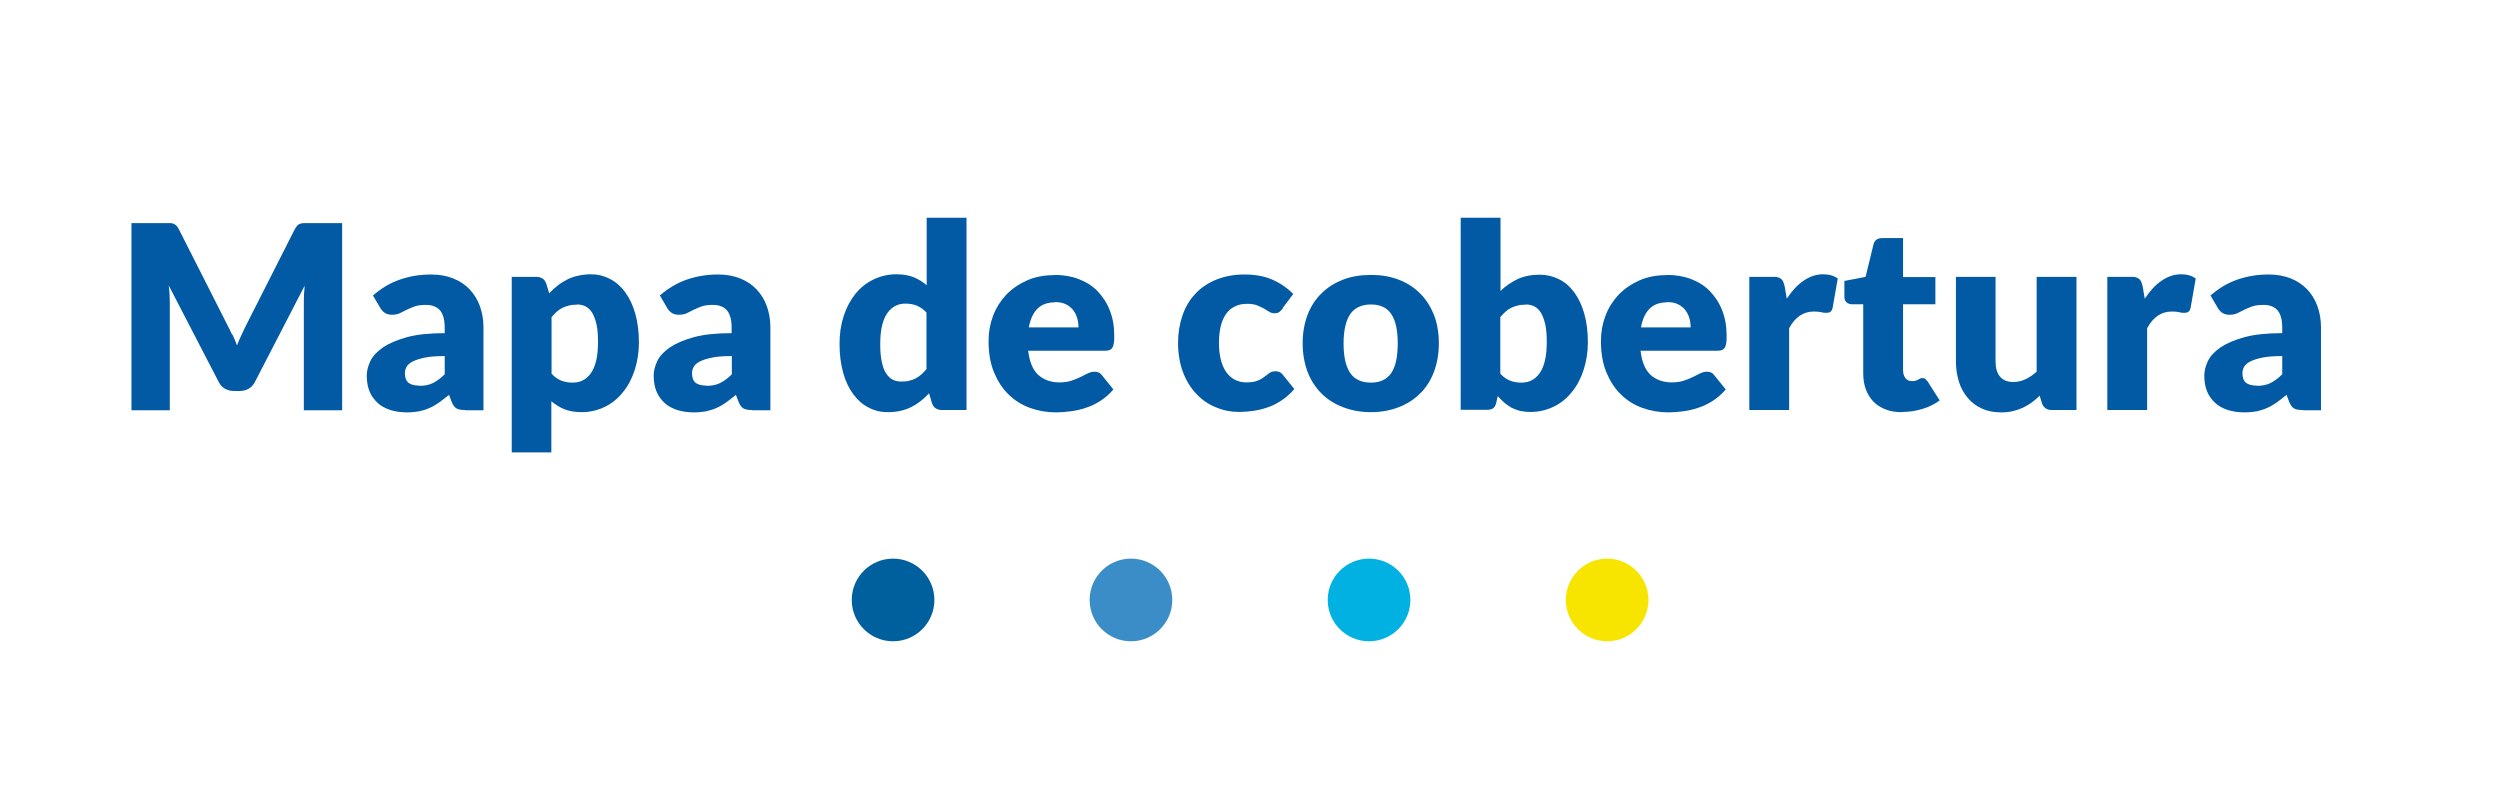 <?xml version="1.0" encoding="UTF-8"?>
<svg id="Layer_1" data-name="Layer 1" xmlns="http://www.w3.org/2000/svg" version="1.1" viewBox="0 0 116.76 36.64">
  <defs>
    <style>
      .cls-1 {
        fill: #3b8dc8;
      }

      .cls-1, .cls-2, .cls-3, .cls-4, .cls-5 {
        stroke-width: 0px;
      }

      .cls-2 {
        fill: #00b1e2;
      }

      .cls-3 {
        fill: #f7e500;
      }

      .cls-4 {
        fill: #015aa3;
      }

      .cls-5 {
        fill: #00609d;
      }
    </style>
  </defs>
  <g>
    <path class="cls-4" d="M10.86,15.63c.07.16.15.33.21.5.07-.18.14-.35.22-.51.08-.17.15-.33.23-.48l2.24-4.42c.04-.08.08-.13.12-.18s.09-.07.14-.09c.05-.02.11-.03.18-.03h1.78v8.74h-1.79v-5.03c0-.24.01-.51.04-.79l-2.32,4.49c-.07.14-.17.25-.29.32s-.26.11-.42.11h-.28c-.16,0-.29-.04-.42-.11s-.22-.18-.29-.32l-2.33-4.5c.02.14.03.28.04.42,0,.14.01.27.01.38v5.03h-1.79v-8.74h1.78c.07,0,.12,0,.18.03.05.02.1.05.14.09s.08.1.12.18l2.25,4.44c.08.15.16.31.23.47Z"/>
    <path class="cls-4" d="M21.73,19.15c-.18,0-.31-.02-.4-.07-.09-.05-.17-.15-.23-.3l-.13-.34c-.16.13-.31.25-.45.35-.14.1-.29.19-.45.26-.15.07-.32.12-.49.16-.17.03-.37.05-.58.05-.28,0-.54-.04-.77-.11-.23-.08-.43-.18-.59-.33s-.29-.32-.38-.54-.13-.46-.13-.74c0-.22.06-.45.17-.68.11-.23.31-.44.58-.63.28-.19.65-.35,1.12-.48.47-.13,1.06-.19,1.77-.19v-.27c0-.37-.08-.63-.22-.8-.15-.16-.36-.25-.64-.25-.22,0-.4.02-.54.07-.14.05-.26.1-.38.16-.11.06-.22.11-.32.16-.1.05-.23.07-.37.07-.13,0-.24-.03-.33-.09-.09-.06-.16-.14-.21-.23l-.34-.58c.38-.33.79-.58,1.25-.74s.95-.24,1.47-.24c.38,0,.71.06,1.02.18.3.12.56.29.77.51.21.22.37.48.48.78.11.3.17.63.17.98v3.89h-.85ZM19.59,18.02c.24,0,.45-.04.63-.13s.36-.22.55-.41v-.85c-.37,0-.68.02-.92.07-.24.05-.43.11-.57.18-.14.07-.24.16-.29.25-.05.09-.08.19-.08.3,0,.21.06.36.17.45.12.09.29.13.51.13Z"/>
    <path class="cls-4" d="M23.9,21.13v-8.2h1.15c.12,0,.21.03.29.08s.13.13.17.23l.14.46c.12-.13.25-.25.39-.36.14-.11.29-.2.44-.28s.33-.14.51-.18.38-.07.6-.07c.32,0,.62.07.9.22.28.14.51.35.71.62.2.27.36.61.47,1,.11.39.17.84.17,1.34,0,.47-.07.9-.2,1.3-.13.4-.31.74-.55,1.03-.23.29-.51.52-.84.68-.33.16-.69.25-1.08.25-.32,0-.6-.05-.82-.14s-.42-.22-.6-.37v2.39h-1.86ZM26.94,14.23c-.14,0-.26.01-.37.04-.11.03-.21.06-.31.11-.09.05-.18.11-.26.18s-.16.16-.24.25v2.64c.14.16.29.26.46.33.16.06.34.09.52.09s.33-.03.47-.1c.14-.07.27-.18.38-.33.11-.15.19-.34.25-.58.06-.24.09-.53.09-.88s-.02-.6-.07-.83c-.05-.22-.12-.4-.2-.54-.09-.14-.19-.24-.31-.3-.12-.06-.25-.09-.4-.09Z"/>
    <path class="cls-4" d="M35.13,19.15c-.18,0-.31-.02-.4-.07-.09-.05-.17-.15-.23-.3l-.13-.34c-.16.13-.31.25-.45.35-.14.1-.29.19-.45.26-.15.07-.32.12-.49.16-.17.03-.37.05-.58.05-.28,0-.54-.04-.77-.11-.23-.08-.43-.18-.59-.33s-.29-.32-.38-.54-.13-.46-.13-.74c0-.22.06-.45.17-.68.11-.23.31-.44.58-.63.28-.19.65-.35,1.12-.48.47-.13,1.06-.19,1.77-.19v-.27c0-.37-.08-.63-.22-.8-.15-.16-.36-.25-.64-.25-.22,0-.4.02-.54.07-.14.05-.26.1-.38.16-.11.06-.22.11-.32.16-.1.05-.23.07-.37.07-.13,0-.24-.03-.33-.09-.09-.06-.16-.14-.21-.23l-.34-.58c.38-.33.79-.58,1.25-.74s.95-.24,1.47-.24c.38,0,.71.06,1.02.18.3.12.56.29.77.51.21.22.37.48.48.78.11.3.17.63.17.98v3.89h-.85ZM33,18.02c.24,0,.45-.04.63-.13s.36-.22.55-.41v-.85c-.37,0-.68.02-.92.07-.24.05-.43.11-.57.18-.14.07-.24.16-.29.25-.05.09-.08.19-.08.3,0,.21.06.36.17.45.12.09.29.13.51.13Z"/>
    <path class="cls-4" d="M43.99,19.15c-.12,0-.21-.03-.29-.08-.08-.05-.13-.13-.17-.23l-.14-.47c-.12.13-.25.25-.39.36s-.28.2-.44.28c-.16.08-.33.14-.51.18-.18.04-.38.06-.59.06-.32,0-.62-.07-.9-.22-.28-.14-.51-.35-.71-.62-.2-.27-.36-.6-.47-1-.11-.39-.17-.84-.17-1.35,0-.46.06-.89.19-1.29.13-.4.31-.74.54-1.03.23-.29.51-.52.84-.68s.69-.25,1.09-.25c.32,0,.59.05.81.14.22.09.42.22.6.37v-3.15h1.86v8.98h-1.15ZM42.1,17.82c.14,0,.26-.01.37-.04.11-.03.21-.06.3-.11s.18-.11.26-.18c.08-.07.16-.16.24-.25v-2.64c-.14-.16-.3-.26-.46-.33-.16-.06-.33-.09-.51-.09s-.33.03-.47.1c-.14.07-.27.18-.38.33-.11.15-.19.34-.25.58-.06.24-.09.53-.09.87s.02.6.07.83.11.41.2.54c.09.14.19.24.31.3.12.06.25.09.4.09Z"/>
    <path class="cls-4" d="M49.24,12.84c.41,0,.79.06,1.13.19.34.13.64.31.88.56s.44.54.58.9c.14.35.21.75.21,1.2,0,.14,0,.25-.02.34s-.03.16-.07.21c-.03.05-.08.09-.13.11-.05.02-.12.03-.21.03h-3.59c.06.52.22.9.47,1.13.26.23.59.35.99.35.22,0,.4-.03.56-.08.16-.05.29-.11.42-.17.12-.06.23-.12.34-.17s.21-.08.32-.08c.15,0,.26.05.34.16l.54.67c-.19.22-.4.4-.62.54-.22.14-.45.25-.68.32-.23.08-.47.13-.7.16-.23.03-.46.05-.67.05-.44,0-.84-.07-1.23-.21-.38-.14-.72-.35-1-.63-.29-.28-.51-.63-.68-1.04s-.25-.9-.25-1.45c0-.42.07-.81.21-1.18.14-.37.35-.7.61-.98.27-.28.59-.5.97-.67s.8-.25,1.28-.25ZM49.28,14.12c-.36,0-.63.1-.83.3s-.33.49-.4.87h2.32c0-.15-.02-.29-.06-.43-.04-.14-.1-.26-.19-.38-.09-.11-.2-.2-.34-.27-.14-.07-.31-.1-.51-.1Z"/>
    <path class="cls-4" d="M59.91,14.41c-.06.07-.11.12-.16.16s-.13.06-.22.06-.18-.02-.25-.07c-.07-.04-.16-.09-.25-.15-.09-.05-.2-.1-.32-.15s-.28-.07-.46-.07c-.23,0-.43.04-.59.13-.17.08-.3.2-.41.36-.11.16-.19.35-.24.57s-.08.48-.08.76c0,.6.12,1.05.34,1.37.23.32.55.48.95.48.22,0,.39-.03.51-.08.13-.05.23-.11.32-.18.09-.07.17-.13.24-.18s.17-.08.28-.08c.15,0,.26.05.34.16l.54.67c-.19.22-.39.4-.61.54-.21.14-.43.25-.65.32-.22.08-.45.13-.67.16-.22.03-.44.05-.65.05-.38,0-.74-.07-1.09-.22-.35-.14-.65-.35-.91-.63-.26-.27-.47-.61-.62-1.01-.15-.4-.23-.86-.23-1.37,0-.45.07-.87.2-1.26s.33-.73.59-1.01c.26-.29.59-.51.97-.67.39-.16.83-.25,1.34-.25s.92.08,1.28.23c.37.16.7.38,1,.68l-.49.65Z"/>
    <path class="cls-4" d="M64.03,12.84c.47,0,.9.07,1.29.22s.72.36,1,.64c.28.28.49.61.65,1,.15.39.23.84.23,1.33s-.08.94-.23,1.34c-.15.4-.37.74-.65,1.01-.28.28-.61.49-1,.64-.39.15-.82.23-1.29.23s-.91-.08-1.3-.23c-.39-.15-.73-.36-1.01-.64-.28-.28-.5-.62-.65-1.01-.15-.4-.23-.84-.23-1.34s.08-.93.23-1.33c.15-.39.37-.73.65-1,.28-.28.62-.49,1.01-.64s.82-.22,1.3-.22ZM64.03,17.87c.43,0,.74-.15.95-.45.2-.3.3-.76.3-1.38s-.1-1.07-.3-1.37c-.2-.3-.52-.45-.95-.45s-.76.15-.97.45c-.2.3-.31.76-.31,1.37s.1,1.07.31,1.38c.2.3.53.45.97.45Z"/>
    <path class="cls-4" d="M68.22,19.15v-8.98h1.86v3.42c.23-.23.5-.41.79-.55.29-.14.64-.21,1.04-.21.32,0,.62.07.9.21.28.14.51.34.71.61.2.27.36.6.47.99.11.39.17.84.17,1.34,0,.47-.07.9-.2,1.3-.13.4-.31.74-.55,1.03-.23.29-.51.52-.84.68s-.69.25-1.08.25c-.18,0-.35-.02-.5-.05-.15-.04-.28-.09-.4-.15-.12-.07-.23-.15-.34-.24-.1-.09-.2-.19-.3-.3l-.07.31c-.03.13-.08.22-.15.26-.07.05-.17.07-.29.07h-1.24ZM71.25,14.23c-.14,0-.26.01-.37.04-.11.03-.21.06-.31.11s-.18.11-.26.18-.16.16-.24.25v2.64c.14.16.29.26.46.33.16.06.34.09.52.09s.33-.03.47-.1c.14-.07.27-.18.38-.33.11-.15.19-.34.25-.58.06-.24.09-.53.09-.88s-.02-.6-.07-.83c-.05-.22-.12-.4-.2-.54-.09-.14-.19-.24-.31-.3-.12-.06-.25-.09-.4-.09Z"/>
    <path class="cls-4" d="M77.84,12.84c.41,0,.79.06,1.13.19.34.13.64.31.88.56s.44.54.58.9c.14.35.21.75.21,1.2,0,.14,0,.25-.02.34s-.03.16-.07.21c-.03.05-.08.09-.13.11-.05.02-.12.03-.21.03h-3.59c.06.52.22.9.47,1.13.26.23.59.35.99.35.22,0,.4-.03.56-.08.16-.05.29-.11.42-.17.12-.06.23-.12.34-.17s.21-.08.32-.08c.15,0,.26.05.34.16l.54.67c-.19.22-.4.4-.62.54-.22.14-.45.25-.68.32-.23.08-.47.13-.7.16-.23.03-.46.05-.67.05-.44,0-.84-.07-1.23-.21-.38-.14-.72-.35-1-.63-.29-.28-.51-.63-.68-1.04s-.25-.9-.25-1.45c0-.42.07-.81.21-1.18.14-.37.35-.7.61-.98.27-.28.59-.5.97-.67s.8-.25,1.28-.25ZM77.87,14.12c-.36,0-.63.1-.83.3s-.33.49-.4.87h2.32c0-.15-.02-.29-.06-.43-.04-.14-.1-.26-.19-.38-.09-.11-.2-.2-.34-.27-.14-.07-.31-.1-.51-.1Z"/>
    <path class="cls-4" d="M81.7,19.15v-6.22h1.1c.09,0,.17,0,.23.02.06.02.11.04.16.08.04.03.07.08.1.14.02.06.04.12.06.2l.1.58c.23-.35.48-.63.77-.83s.59-.31.93-.31c.28,0,.51.07.68.2l-.24,1.37c-.02.08-.05.14-.1.18s-.11.05-.19.05c-.07,0-.15,0-.24-.03-.09-.02-.21-.03-.35-.03-.49,0-.87.26-1.15.78v3.82h-1.86Z"/>
    <path class="cls-4" d="M88.84,19.25c-.3,0-.56-.04-.78-.13-.23-.09-.42-.21-.57-.37s-.27-.35-.35-.57c-.08-.22-.12-.47-.12-.75v-3.22h-.53c-.1,0-.18-.03-.25-.09-.07-.06-.1-.15-.1-.27v-.73l.99-.19.37-1.52c.05-.19.18-.29.41-.29h.97v1.82h1.51v1.27h-1.51v3.09c0,.14.04.26.11.36.07.09.17.14.3.14.07,0,.12,0,.17-.02.05-.01.09-.03.12-.05.03-.02.07-.03.1-.05.03-.01.07-.02.11-.02.06,0,.1.01.13.04.03.03.07.07.11.12l.56.88c-.24.18-.51.31-.81.4s-.61.14-.93.14Z"/>
    <path class="cls-4" d="M93.2,12.93v3.95c0,.31.07.55.21.71.14.17.35.25.62.25.2,0,.39-.04.57-.13.18-.08.35-.2.52-.35v-4.43h1.86v6.22h-1.15c-.23,0-.38-.1-.46-.31l-.11-.36c-.12.12-.24.22-.37.32-.13.09-.26.17-.41.24-.15.07-.3.12-.47.16s-.35.06-.55.06c-.34,0-.64-.06-.9-.18-.26-.12-.48-.28-.66-.5-.18-.21-.32-.46-.41-.75-.09-.29-.14-.6-.14-.95v-3.95h1.86Z"/>
    <path class="cls-4" d="M98.42,19.15v-6.22h1.1c.09,0,.17,0,.23.02.06.02.11.04.16.08.04.03.07.08.1.14.02.06.04.12.06.2l.1.58c.23-.35.48-.63.77-.83s.59-.31.93-.31c.28,0,.51.07.68.2l-.24,1.37c-.02.08-.05.14-.1.18s-.11.05-.19.05c-.07,0-.15,0-.24-.03-.09-.02-.21-.03-.35-.03-.49,0-.87.26-1.15.78v3.82h-1.86Z"/>
    <path class="cls-4" d="M107.55,19.15c-.18,0-.31-.02-.4-.07-.09-.05-.17-.15-.23-.3l-.13-.34c-.16.13-.31.25-.45.35-.14.1-.29.19-.45.26-.15.07-.32.12-.49.16-.17.03-.37.05-.58.05-.28,0-.54-.04-.77-.11-.23-.08-.43-.18-.59-.33s-.29-.32-.38-.54-.13-.46-.13-.74c0-.22.06-.45.17-.68.11-.23.31-.44.58-.63.28-.19.65-.35,1.12-.48.47-.13,1.06-.19,1.77-.19v-.27c0-.37-.08-.63-.22-.8-.15-.16-.36-.25-.64-.25-.22,0-.4.02-.54.07-.14.05-.26.1-.38.16-.11.06-.22.11-.32.16-.1.05-.23.07-.37.07-.13,0-.24-.03-.33-.09-.09-.06-.16-.14-.21-.23l-.34-.58c.38-.33.79-.58,1.25-.74s.95-.24,1.47-.24c.38,0,.71.06,1.02.18.3.12.56.29.77.51.21.22.37.48.48.78.11.3.17.63.17.98v3.89h-.85ZM105.41,18.02c.24,0,.45-.04.63-.13s.36-.22.55-.41v-.85c-.37,0-.68.02-.92.07-.24.05-.43.11-.57.18-.14.07-.24.16-.29.25-.05.09-.08.19-.08.3,0,.21.06.36.17.45.12.09.29.13.51.13Z"/>
  </g>
  <g>
    <circle class="cls-5" cx="41.71" cy="28.02" r="1.93"/>
    <circle class="cls-1" cx="52.82" cy="28.02" r="1.93"/>
    <circle class="cls-2" cx="63.94" cy="28.02" r="1.93"/>
    <circle class="cls-3" cx="75.06" cy="28.02" r="1.93"/>
  </g>
</svg>